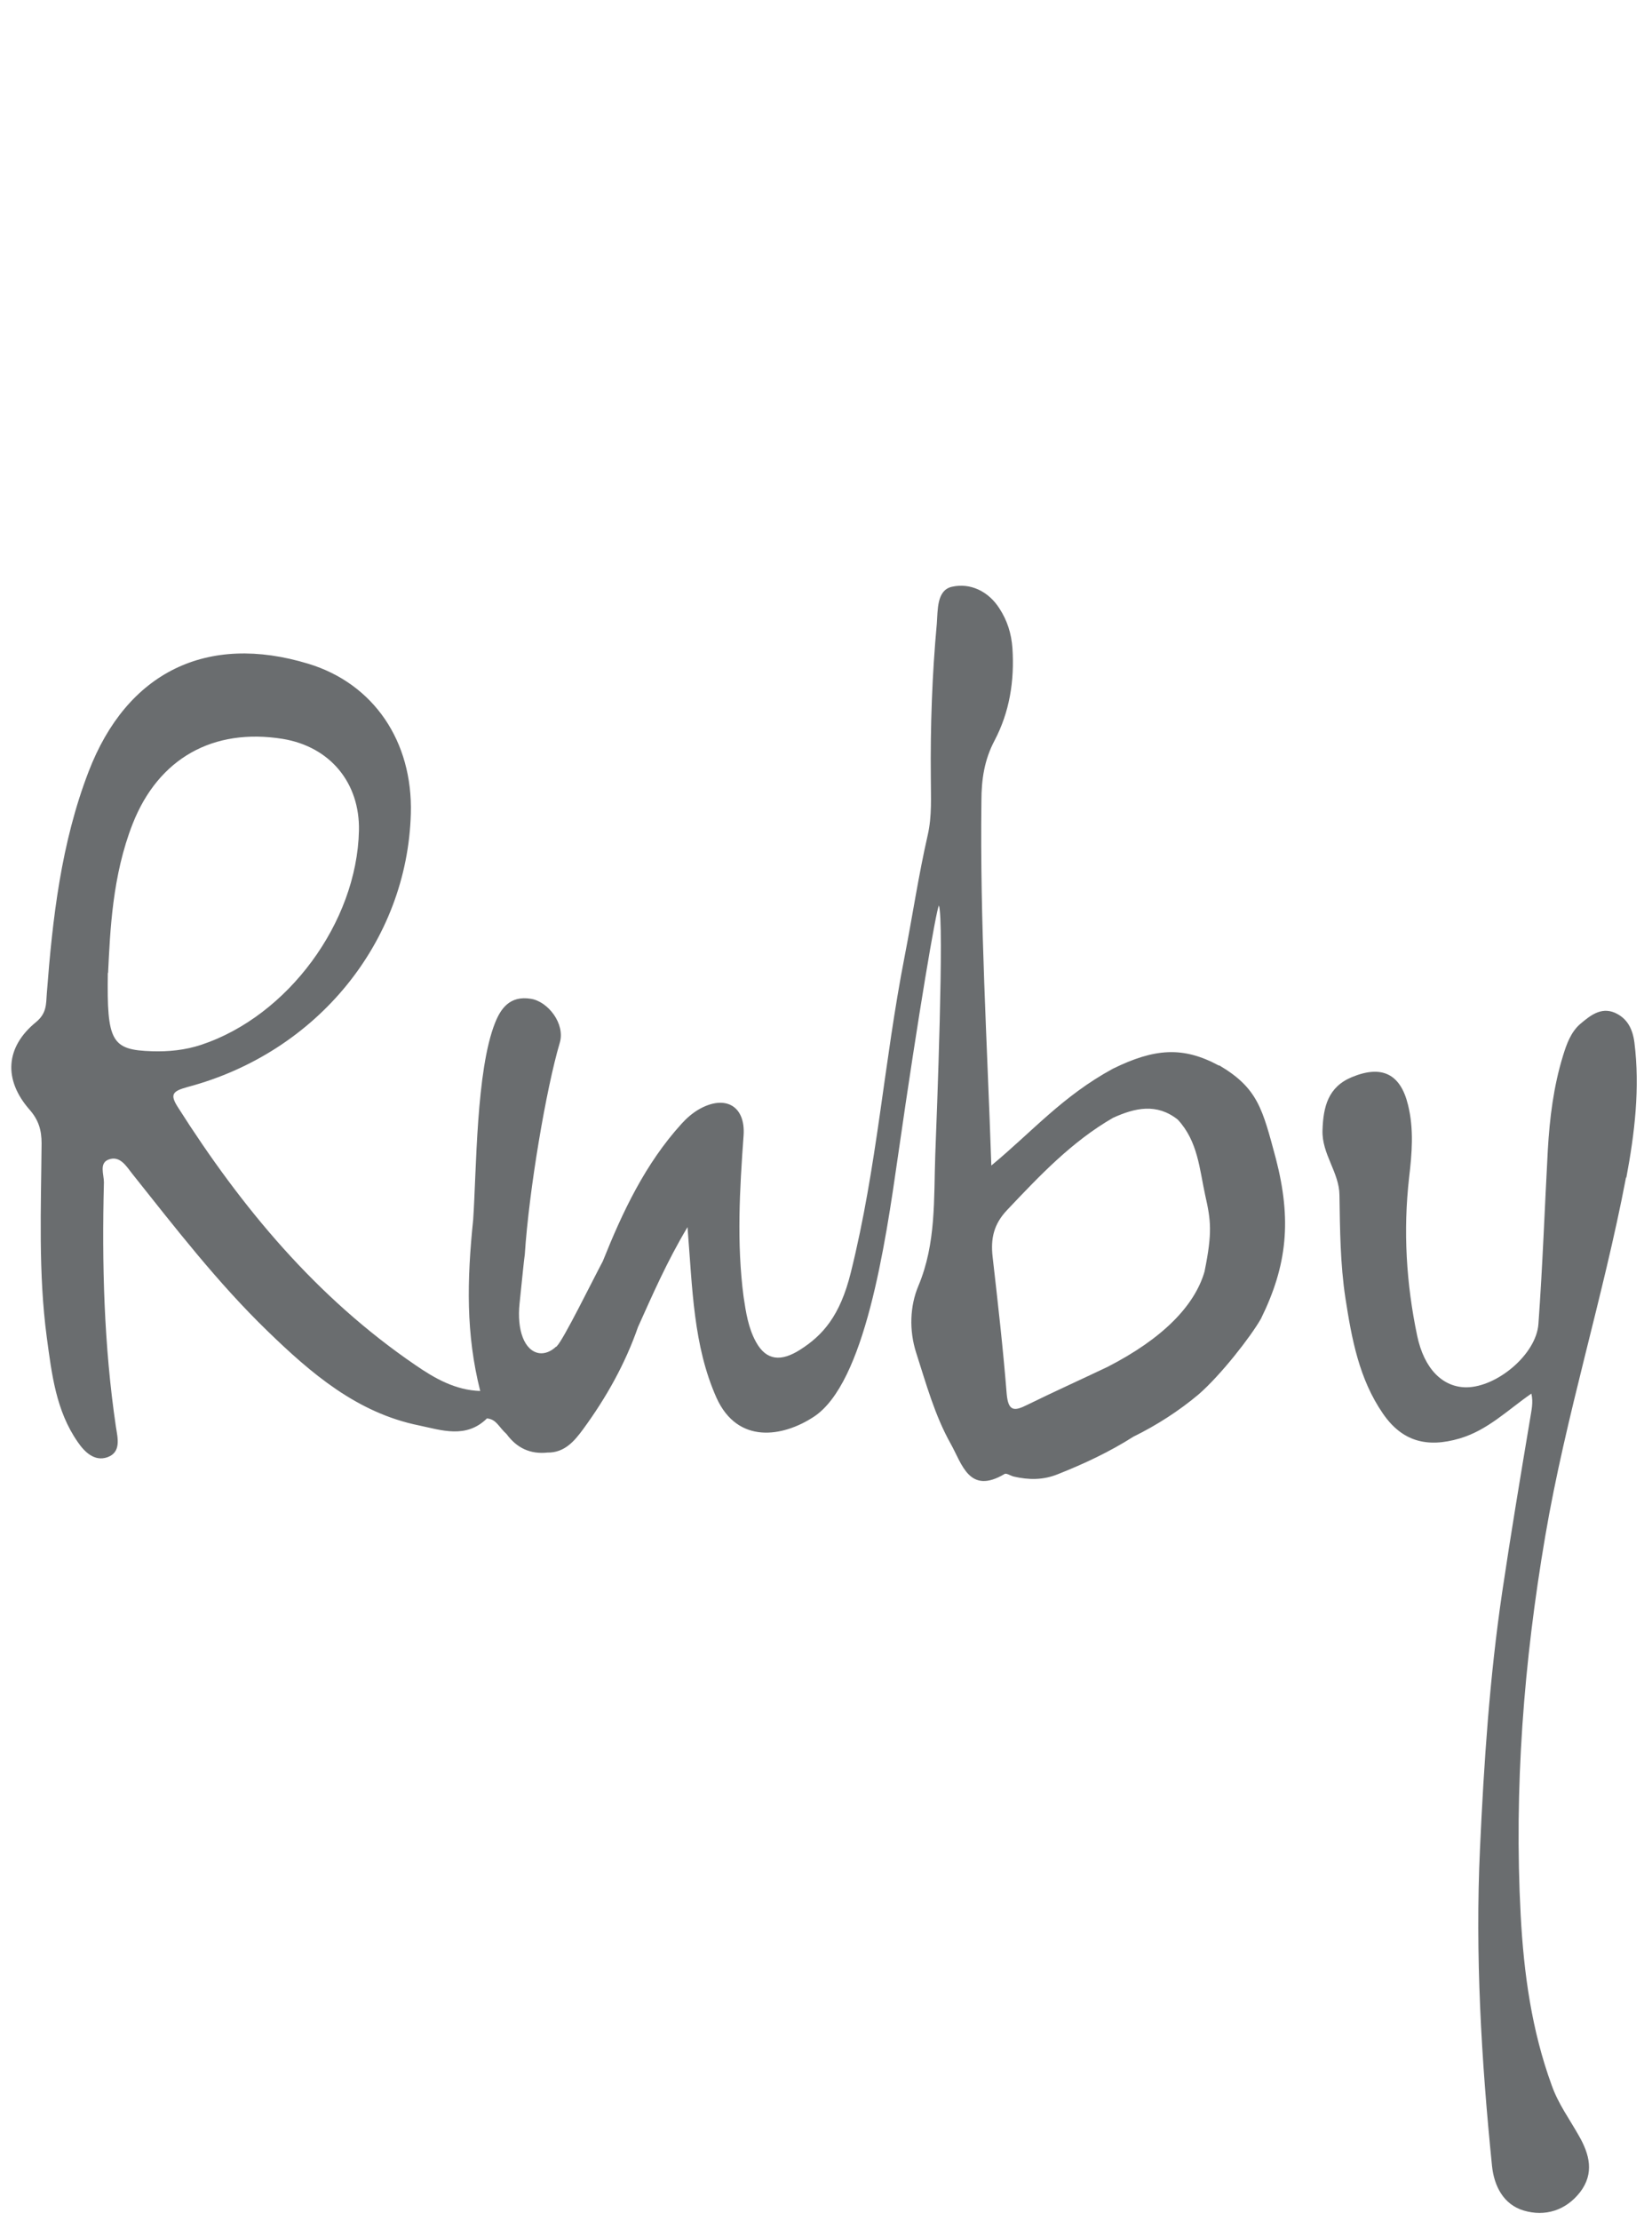 <svg width="64" height="86" viewBox="0 0 64 86" fill="none" xmlns="http://www.w3.org/2000/svg">
<g clip-path="url(#clip0_20_3964)">
<path d="M63.005 45.601C63.328 43.883 63.54 42.126 63.318 40.358C63.247 39.822 63.035 39.418 62.55 39.206C62.015 38.984 61.6 39.327 61.237 39.63C60.863 39.943 60.691 40.418 60.55 40.883C60.186 42.065 60.035 43.287 59.964 44.52C59.843 46.763 59.762 49.016 59.6 51.258C59.519 52.43 58.004 53.703 56.812 53.713C55.903 53.713 55.175 53.016 54.902 51.713C54.478 49.692 54.357 47.652 54.589 45.601C54.7 44.661 54.781 43.722 54.549 42.782C54.256 41.57 53.528 41.226 52.377 41.701C51.447 42.085 51.265 42.853 51.235 43.762C51.205 44.681 51.882 45.389 51.892 46.268C51.912 47.601 51.922 48.945 52.124 50.268C52.367 51.834 52.65 53.39 53.579 54.734C54.316 55.804 55.276 56.067 56.549 55.693C57.64 55.37 58.418 54.582 59.327 53.956C59.408 54.309 59.327 54.612 59.277 54.936C58.903 57.168 58.529 59.401 58.196 61.644C57.711 64.927 57.489 68.241 57.337 71.555C57.145 75.676 57.388 79.768 57.802 83.859C57.883 84.637 58.246 85.355 59.034 85.587C59.853 85.829 60.661 85.587 61.217 84.87C61.772 84.142 61.58 83.405 61.166 82.688C60.802 82.041 60.368 81.455 60.115 80.738C59.337 78.606 59.034 76.404 58.913 74.161C58.651 69.231 59.034 64.341 59.863 59.482C60.661 54.794 62.105 50.248 62.995 45.581L63.005 45.601Z" fill="#6A6D6F"/>
<path d="M47.224 41.257C45.84 40.509 44.739 40.58 43.113 41.378C41.163 42.439 39.991 43.813 38.405 45.126C38.243 40.327 37.96 35.68 38.021 31.013C38.021 30.184 38.132 29.427 38.526 28.679C39.112 27.568 39.304 26.366 39.223 25.103C39.183 24.527 39.021 24.022 38.718 23.557C38.294 22.89 37.587 22.557 36.879 22.718C36.283 22.85 36.334 23.628 36.293 24.143C36.111 26.123 36.041 28.113 36.061 30.103C36.061 30.851 36.111 31.588 35.94 32.336C35.586 33.882 35.354 35.448 35.051 37.004C34.232 41.196 33.99 45.136 32.959 49.278C32.545 50.945 31.878 51.703 30.979 52.269C30.272 52.713 29.696 52.693 29.292 51.965C28.989 51.42 28.898 50.814 28.807 50.208C28.535 48.127 28.656 46.045 28.807 43.964C28.888 42.812 28.09 42.368 27.07 42.954C26.827 43.095 26.595 43.297 26.403 43.51C24.999 45.055 24.12 46.914 23.352 48.834C22.958 49.571 21.826 51.875 21.574 52.117C21.574 52.117 21.574 52.127 21.564 52.137H21.544C21.341 52.329 21.109 52.42 20.887 52.39C20.311 52.299 20.018 51.491 20.129 50.46C20.18 49.985 20.311 48.652 20.331 48.571C20.493 46.076 21.16 42.146 21.685 40.378C21.907 39.64 21.23 38.772 20.564 38.67C19.755 38.539 19.402 39.044 19.18 39.6C18.442 41.449 18.462 45.318 18.331 47.227C18.088 49.581 18.048 51.652 18.604 53.855C17.644 53.824 16.846 53.37 16.098 52.855C12.259 50.238 9.36 46.753 6.895 42.873C6.571 42.368 6.683 42.247 7.269 42.085C12.29 40.752 15.775 36.458 15.916 31.508C15.997 28.699 14.472 26.466 11.946 25.699C8.026 24.507 4.915 26.012 3.43 29.881C2.369 32.639 2.035 35.549 1.813 38.468C1.783 38.873 1.813 39.226 1.399 39.57C0.207 40.539 0.126 41.802 1.146 42.964C1.5 43.368 1.611 43.762 1.611 44.267C1.591 46.773 1.48 49.288 1.813 51.784C2.005 53.198 2.167 54.623 3.015 55.835C3.278 56.219 3.662 56.593 4.157 56.421C4.702 56.229 4.561 55.683 4.49 55.239C4.026 52.097 3.945 48.935 4.026 45.773C4.026 45.469 3.834 45.035 4.207 44.894C4.642 44.732 4.884 45.136 5.127 45.449C6.794 47.541 8.43 49.662 10.36 51.531C12.047 53.168 13.835 54.703 16.23 55.188C17.098 55.37 18.058 55.714 18.866 54.916C19.24 54.956 19.301 55.229 19.624 55.522C20.018 56.057 20.533 56.31 21.21 56.239C21.877 56.249 22.261 55.784 22.594 55.33C23.483 54.117 24.221 52.804 24.716 51.38C25.282 50.127 25.827 48.864 26.635 47.51C26.827 49.905 26.858 52.097 27.757 54.117C28.575 55.926 30.323 55.643 31.525 54.855C33.505 53.562 34.293 48.217 34.788 44.762C35.596 39.135 36.263 35.266 36.374 35.054C36.586 35.67 36.293 43.146 36.233 44.712C36.172 46.419 36.273 48.137 35.576 49.793C35.253 50.561 35.212 51.501 35.495 52.38C35.879 53.572 36.212 54.794 36.829 55.895C37.273 56.683 37.546 57.886 38.92 57.067C38.991 57.027 39.152 57.138 39.274 57.168C39.849 57.3 40.405 57.31 40.981 57.077C42.001 56.673 42.991 56.209 43.911 55.623C44.8 55.188 45.679 54.623 46.436 53.986C47.295 53.238 48.447 51.764 48.851 51.056C49.871 48.985 50.043 47.227 49.427 44.853C48.911 42.944 48.74 42.136 47.234 41.247L47.224 41.257ZM4.187 37.67C4.268 36.034 4.349 33.912 5.137 31.902C6.137 29.356 8.259 28.174 10.956 28.608C12.785 28.911 13.946 30.305 13.906 32.164C13.825 35.721 11.148 39.337 7.804 40.449C7.168 40.661 6.521 40.721 5.884 40.701C4.319 40.651 4.137 40.327 4.177 37.67H4.187ZM46.669 49.218C46.285 50.561 45.032 51.834 42.901 52.925C41.86 53.42 40.809 53.895 39.779 54.4C39.294 54.643 39.062 54.643 39.001 53.976C38.859 52.198 38.657 50.43 38.455 48.662C38.374 47.955 38.496 47.389 39.031 46.833C40.284 45.51 41.526 44.197 43.123 43.277C43.971 42.893 44.81 42.701 45.628 43.348C46.406 44.187 46.467 45.247 46.689 46.268C46.911 47.248 46.972 47.712 46.669 49.208V49.218Z" fill="#6A6D6F"/>
</g>
<defs>
<clipPath id="clip0_20_3964">
<rect width="62.971" height="85" fill="white" transform="translate(0.438 0.678)"/>
</clipPath>
</defs>
</svg>
